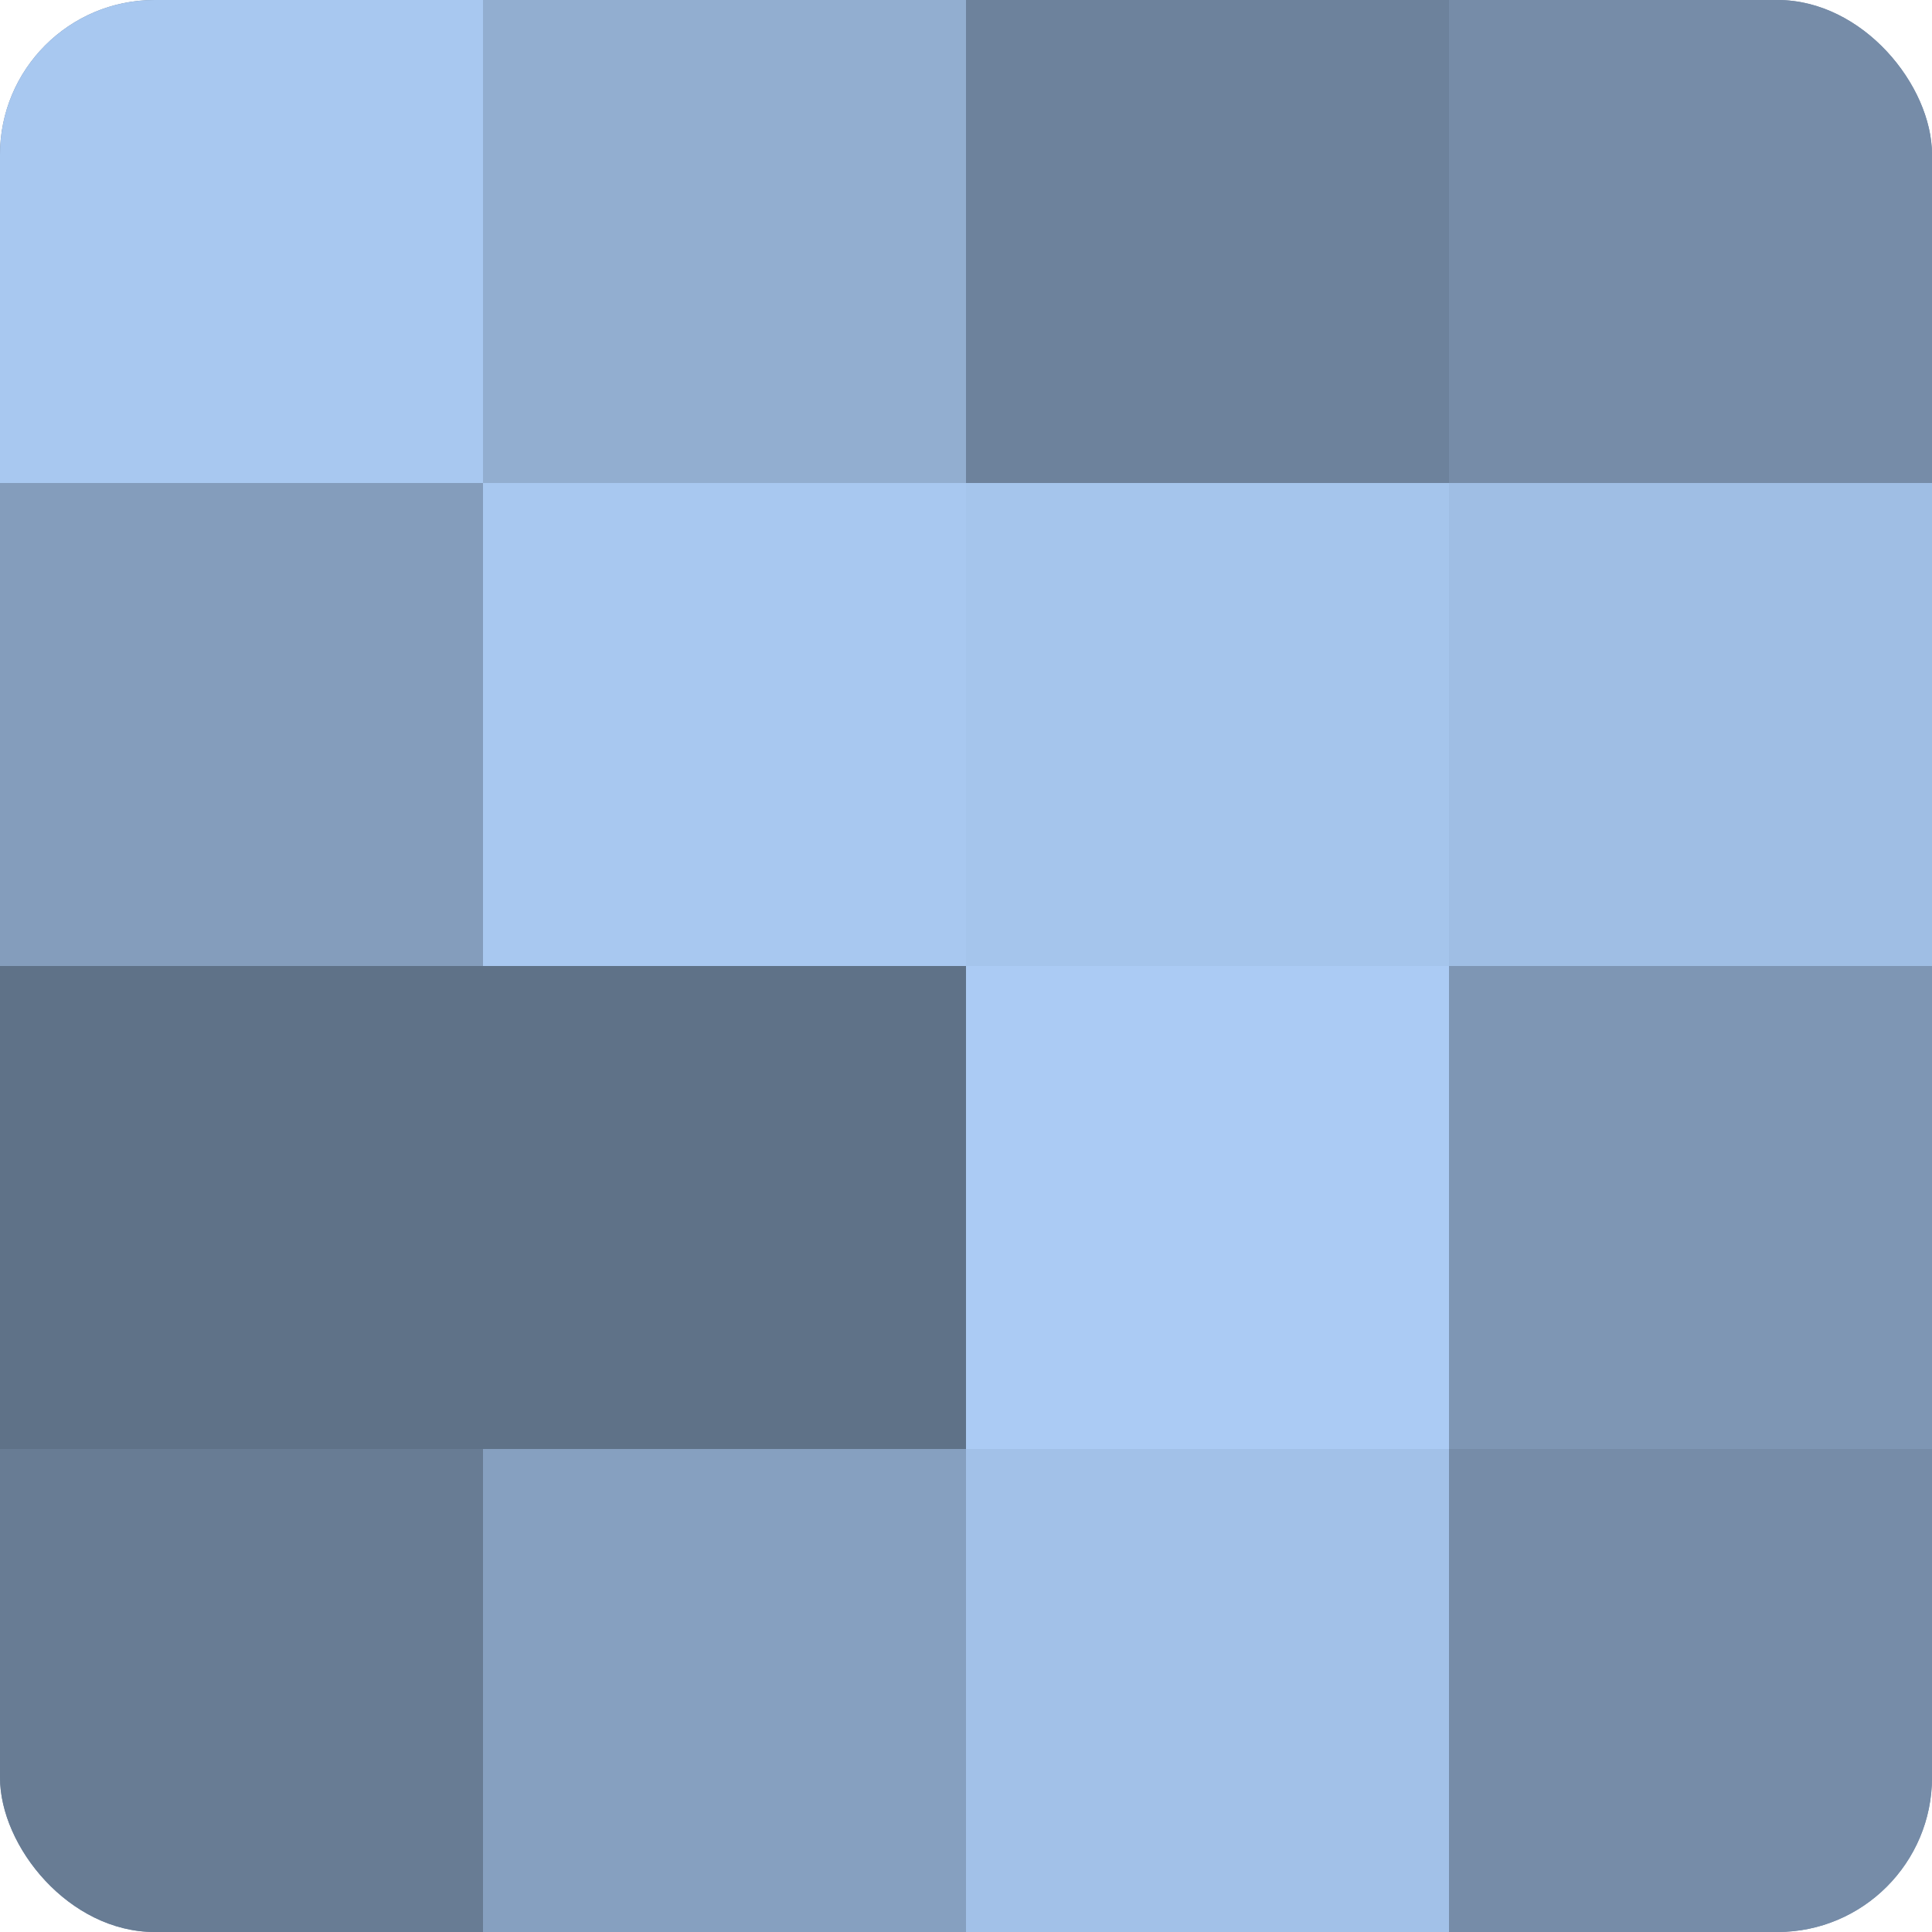 <?xml version="1.0" encoding="UTF-8"?>
<svg xmlns="http://www.w3.org/2000/svg" width="80" height="80" viewBox="0 0 100 100" preserveAspectRatio="xMidYMid meet"><defs><clipPath id="c" width="100" height="100"><rect width="100" height="100" rx="8" ry="8"/></clipPath></defs><g clip-path="url(#c)"><rect width="100" height="100" fill="#7086a0"/><rect width="25" height="25" fill="#a8c8f0"/><rect y="25" width="25" height="25" fill="#849dbc"/><rect y="50" width="25" height="25" fill="#5f7288"/><rect y="75" width="25" height="25" fill="#687c94"/><rect x="25" width="25" height="25" fill="#92aed0"/><rect x="25" y="25" width="25" height="25" fill="#a8c8f0"/><rect x="25" y="50" width="25" height="25" fill="#5f7288"/><rect x="25" y="75" width="25" height="25" fill="#86a0c0"/><rect x="50" width="25" height="25" fill="#6d829c"/><rect x="50" y="25" width="25" height="25" fill="#a5c5ec"/><rect x="50" y="50" width="25" height="25" fill="#abcbf4"/><rect x="50" y="75" width="25" height="25" fill="#a2c1e8"/><rect x="75" width="25" height="25" fill="#768ca8"/><rect x="75" y="25" width="25" height="25" fill="#9fbee4"/><rect x="75" y="50" width="25" height="25" fill="#7e96b4"/><rect x="75" y="75" width="25" height="25" fill="#768ca8"/></g></svg>
